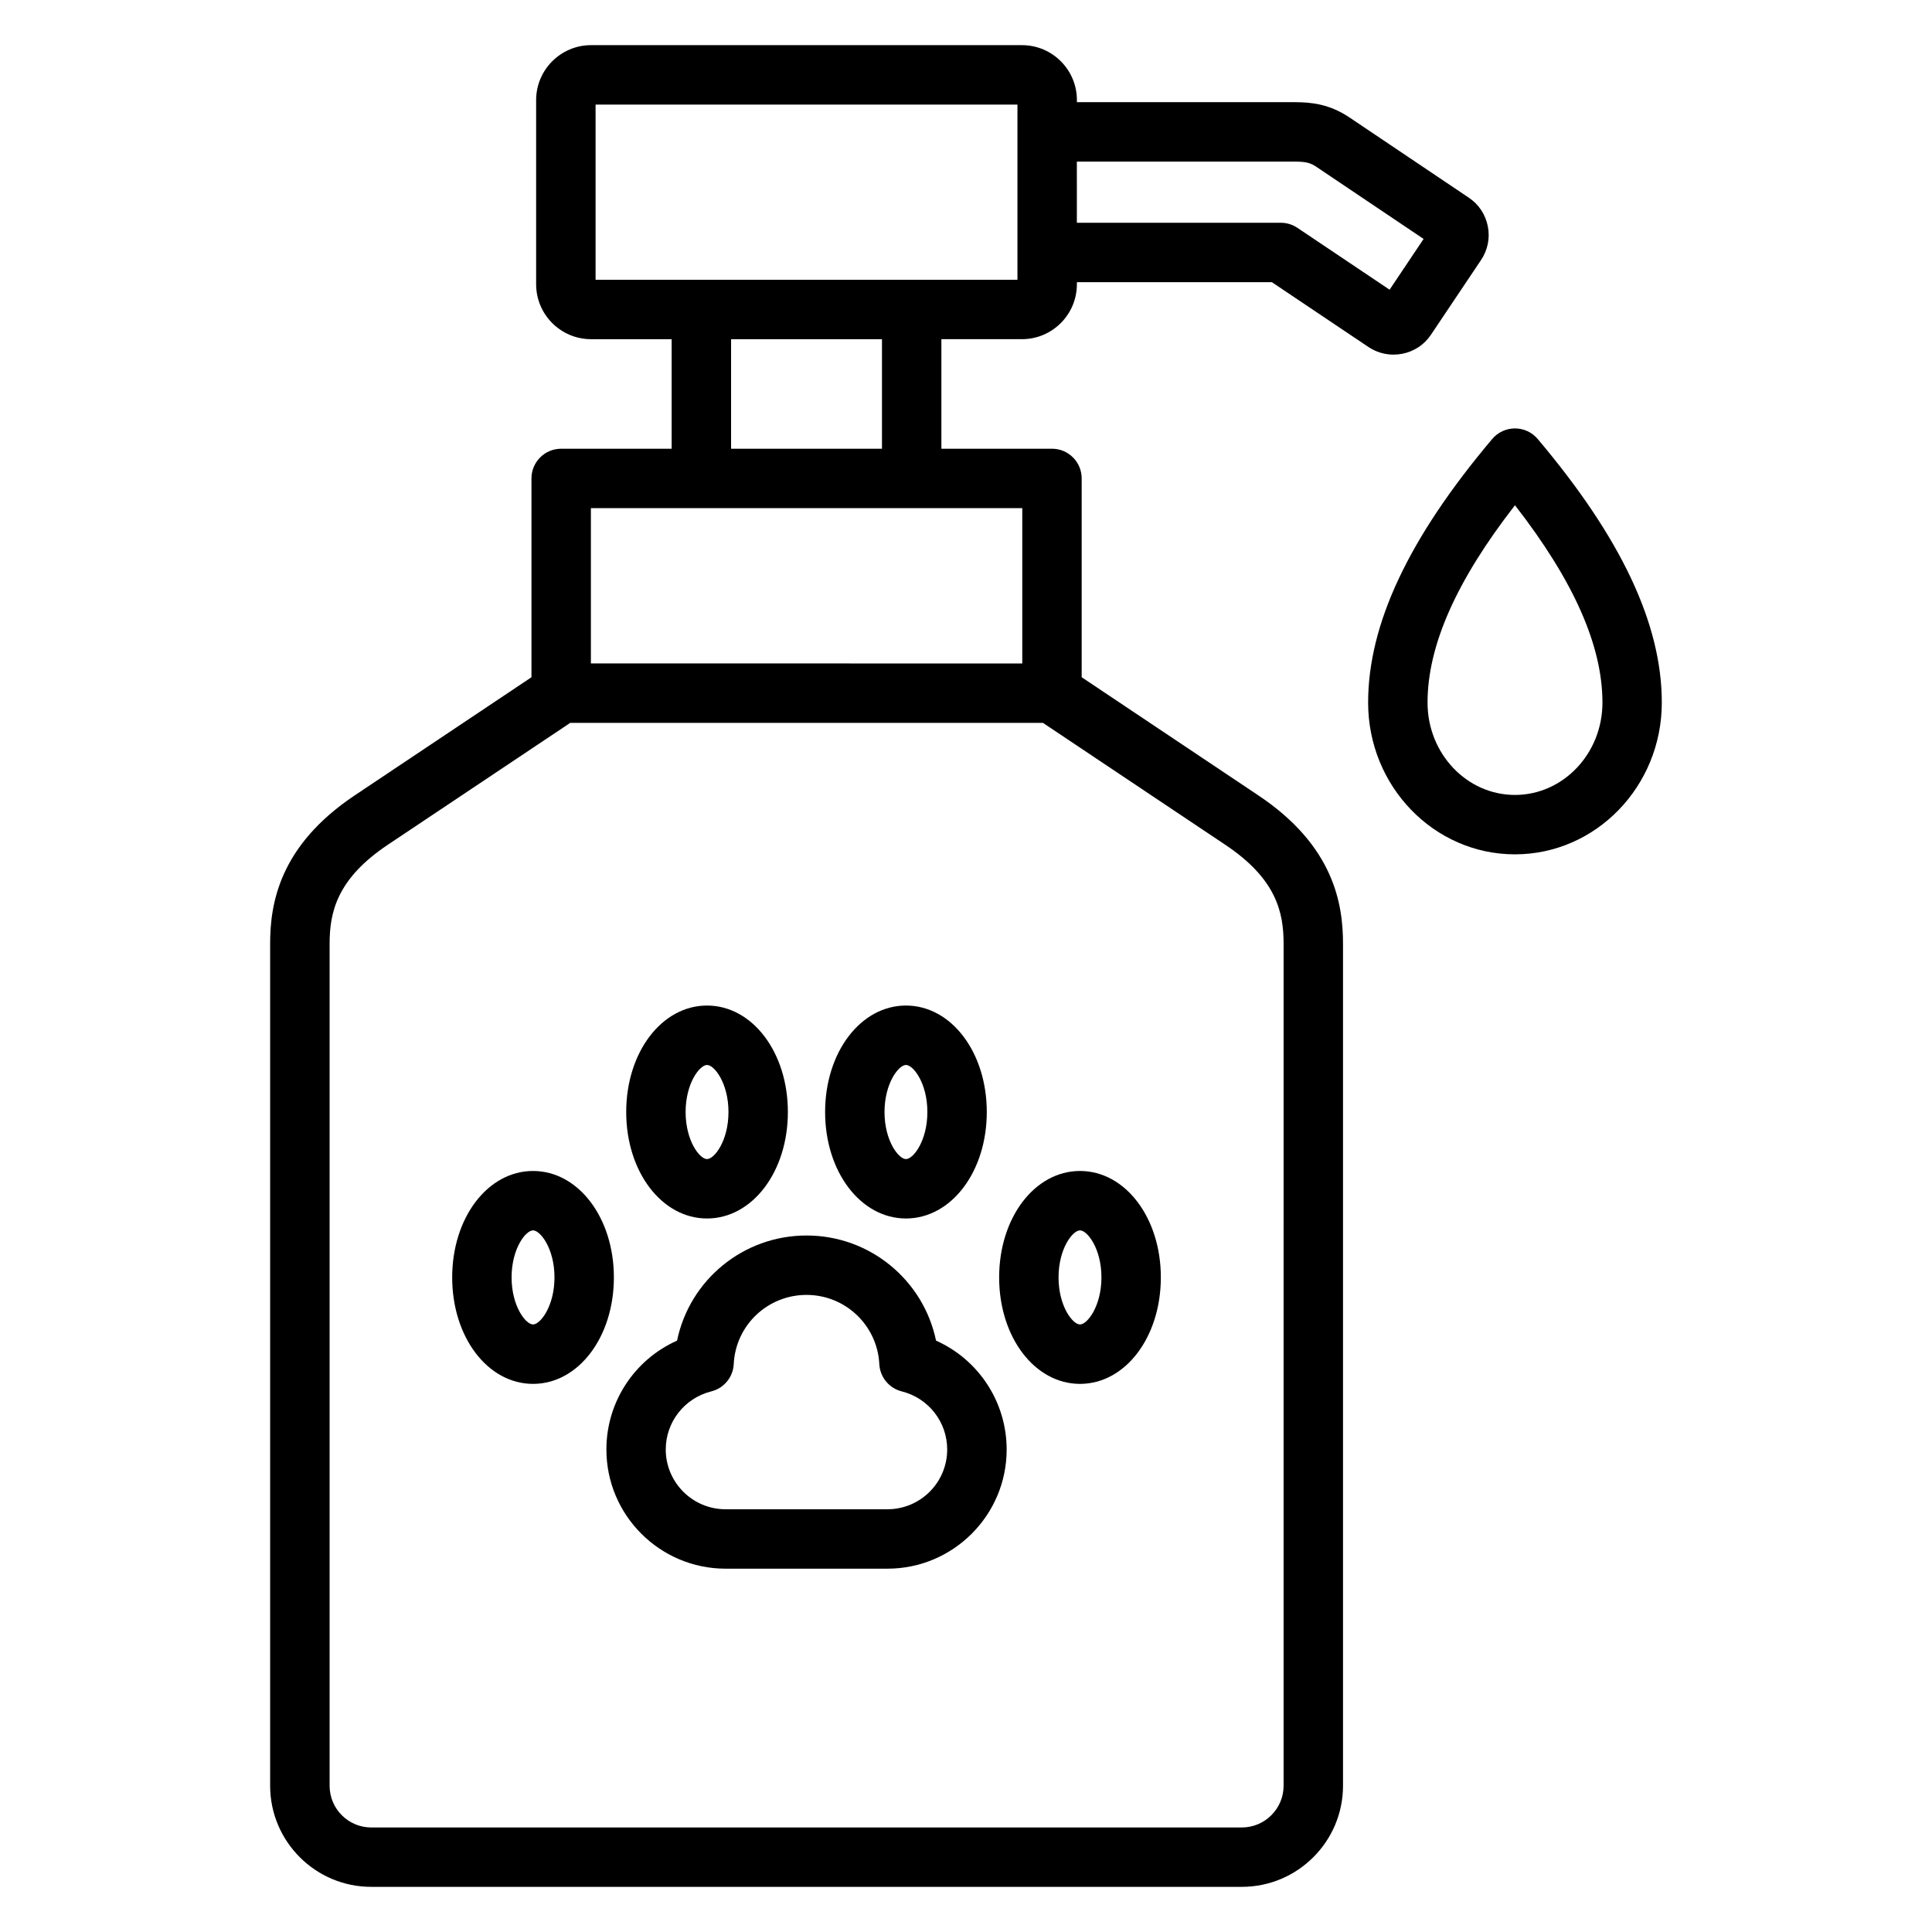 <?xml version="1.0" encoding="UTF-8"?>
<!-- Uploaded to: ICON Repo, www.svgrepo.com, Generator: ICON Repo Mixer Tools -->
<svg fill="#000000" width="800px" height="800px" version="1.1" viewBox="144 144 512 512" xmlns="http://www.w3.org/2000/svg">
 <g>
  <path d="m477.48 354.79-46.824-31.316v-52.688c0-4.352-3.527-7.871-7.871-7.871h-29.309v-29.031h21.355c8.031 0 14.555-6.527 14.555-14.555l0.004-0.551h51.664l25.625 17.199c1.984 1.316 4.266 2 6.606 2 0.77 0 1.543-0.07 2.305-0.219 3.164-0.605 5.879-2.418 7.637-5.062l13.219-19.719c1.801-2.644 2.465-5.84 1.844-8.988-0.613-3.148-2.426-5.863-5.062-7.613l-31.652-21.281c-5.289-3.527-10.078-4.016-14.461-4.016h-57.727l0.004-0.551c0-8.031-6.527-14.562-14.555-14.562h-114.2c-8.031 0-14.555 6.535-14.555 14.562v48.805c0 8.031 6.527 14.555 14.555 14.555h21.355v29.031h-29.277c-4.344 0-7.871 3.519-7.871 7.871v52.688l-46.855 31.316c-20.082 13.422-22.402 28.867-22.402 39.32v223.12c0.004 14.781 12.016 26.801 26.781 26.801h230.74c14.777 0 26.805-12.02 26.805-26.805v-223.12c-0.008-10.453-2.328-25.898-22.434-39.32zm9.625-167.96c2.891 0 4.117 0.293 5.707 1.355l28.457 19.137-9.012 13.453-24.434-16.398c-1.301-0.875-2.824-1.34-4.383-1.34h-54.059l-0.004-16.207zm-185.27-15.113h111.8v46.43h-111.8zm35.91 62.172h39.988v29.031h-39.988zm77.168 44.777v41.156l-114.32-0.004v-41.156zm69.254 338.57c0 6.094-4.961 11.059-11.059 11.059l-230.73 0.004c-6.086 0-11.027-4.969-11.027-11.059v-223.12c0-8.281 1.867-17.184 15.406-26.238l48.367-32.316 125.27 0.004 48.344 32.324c13.562 9.055 15.43 17.957 15.43 26.23z"/>
  <path d="m392.06 499.28c-3.328-15.996-17.484-27.859-34.312-27.859-16.863 0-31.016 11.863-34.32 27.859-11.258 5.016-18.727 16.207-18.727 28.852 0 17.414 14.168 31.582 31.582 31.582h42.91c17.414 0 31.582-14.168 31.582-31.582-0.012-12.637-7.473-23.828-18.715-28.852zm-12.879 44.688h-42.91c-8.73 0-15.84-7.102-15.84-15.84 0-7.289 4.961-13.609 12.066-15.398 3.371-0.836 5.785-3.777 5.953-7.25 0.496-10.273 8.973-18.316 19.285-18.316 10.297 0 18.766 8.055 19.293 18.332 0.172 3.457 2.59 6.398 5.945 7.234 7.094 1.785 12.043 8.109 12.043 15.398 0.004 8.742-7.098 15.84-15.836 15.84z"/>
  <path d="m384.09 466.91c12.004 0 21.418-12.391 21.418-28.215 0-15.824-9.406-28.215-21.418-28.215-12.012 0-21.426 12.391-21.426 28.215-0.004 15.824 9.414 28.215 21.426 28.215zm0-40.684c1.953 0 5.676 4.856 5.676 12.469 0 7.613-3.723 12.473-5.676 12.473s-5.684-4.856-5.684-12.469 3.738-12.473 5.684-12.473z"/>
  <path d="m285.26 454.32c-12.012 0-21.426 12.391-21.426 28.207 0 15.824 9.406 28.215 21.426 28.215 12.02 0 21.426-12.391 21.426-28.215 0-15.809-9.414-28.207-21.426-28.207zm0 40.672c-1.953 0-5.684-4.856-5.684-12.469s3.731-12.461 5.684-12.461c1.953 0 5.684 4.848 5.684 12.461s-3.742 12.469-5.684 12.469z"/>
  <path d="m430.21 454.32c-12.012 0-21.426 12.391-21.426 28.207 0 15.824 9.406 28.215 21.426 28.215 12.02 0 21.426-12.391 21.426-28.215 0.004-15.809-9.414-28.207-21.426-28.207zm0 40.672c-1.953 0-5.684-4.856-5.684-12.469 0-7.609 3.731-12.461 5.684-12.461 1.953 0 5.684 4.848 5.684 12.461s-3.738 12.469-5.684 12.469z"/>
  <path d="m331.37 466.91c12.012 0 21.426-12.391 21.426-28.215 0-15.824-9.406-28.215-21.426-28.215-12.004 0-21.418 12.391-21.418 28.215-0.004 15.824 9.414 28.215 21.418 28.215zm0-40.684c1.953 0 5.684 4.856 5.684 12.469 0 7.613-3.731 12.473-5.684 12.473s-5.676-4.856-5.676-12.469 3.731-12.473 5.676-12.473z"/>
  <path d="m551.49 260.32c-1.496-1.77-3.691-2.785-6.016-2.785-2.312 0-4.519 1.023-6.016 2.793-22.137 26.223-32.891 49.082-32.891 69.879 0 22.168 17.453 40.203 38.902 40.203 21.469 0 38.926-18.035 38.926-40.203 0.016-20.812-10.754-43.672-32.906-69.887zm-6.016 94.348c-12.777 0-23.16-10.973-23.16-24.457 0-15.098 7.598-32.273 23.168-52.316 15.578 20.035 23.184 37.211 23.184 52.316 0 13.492-10.406 24.457-23.191 24.457z"/>
 </g>
</svg>